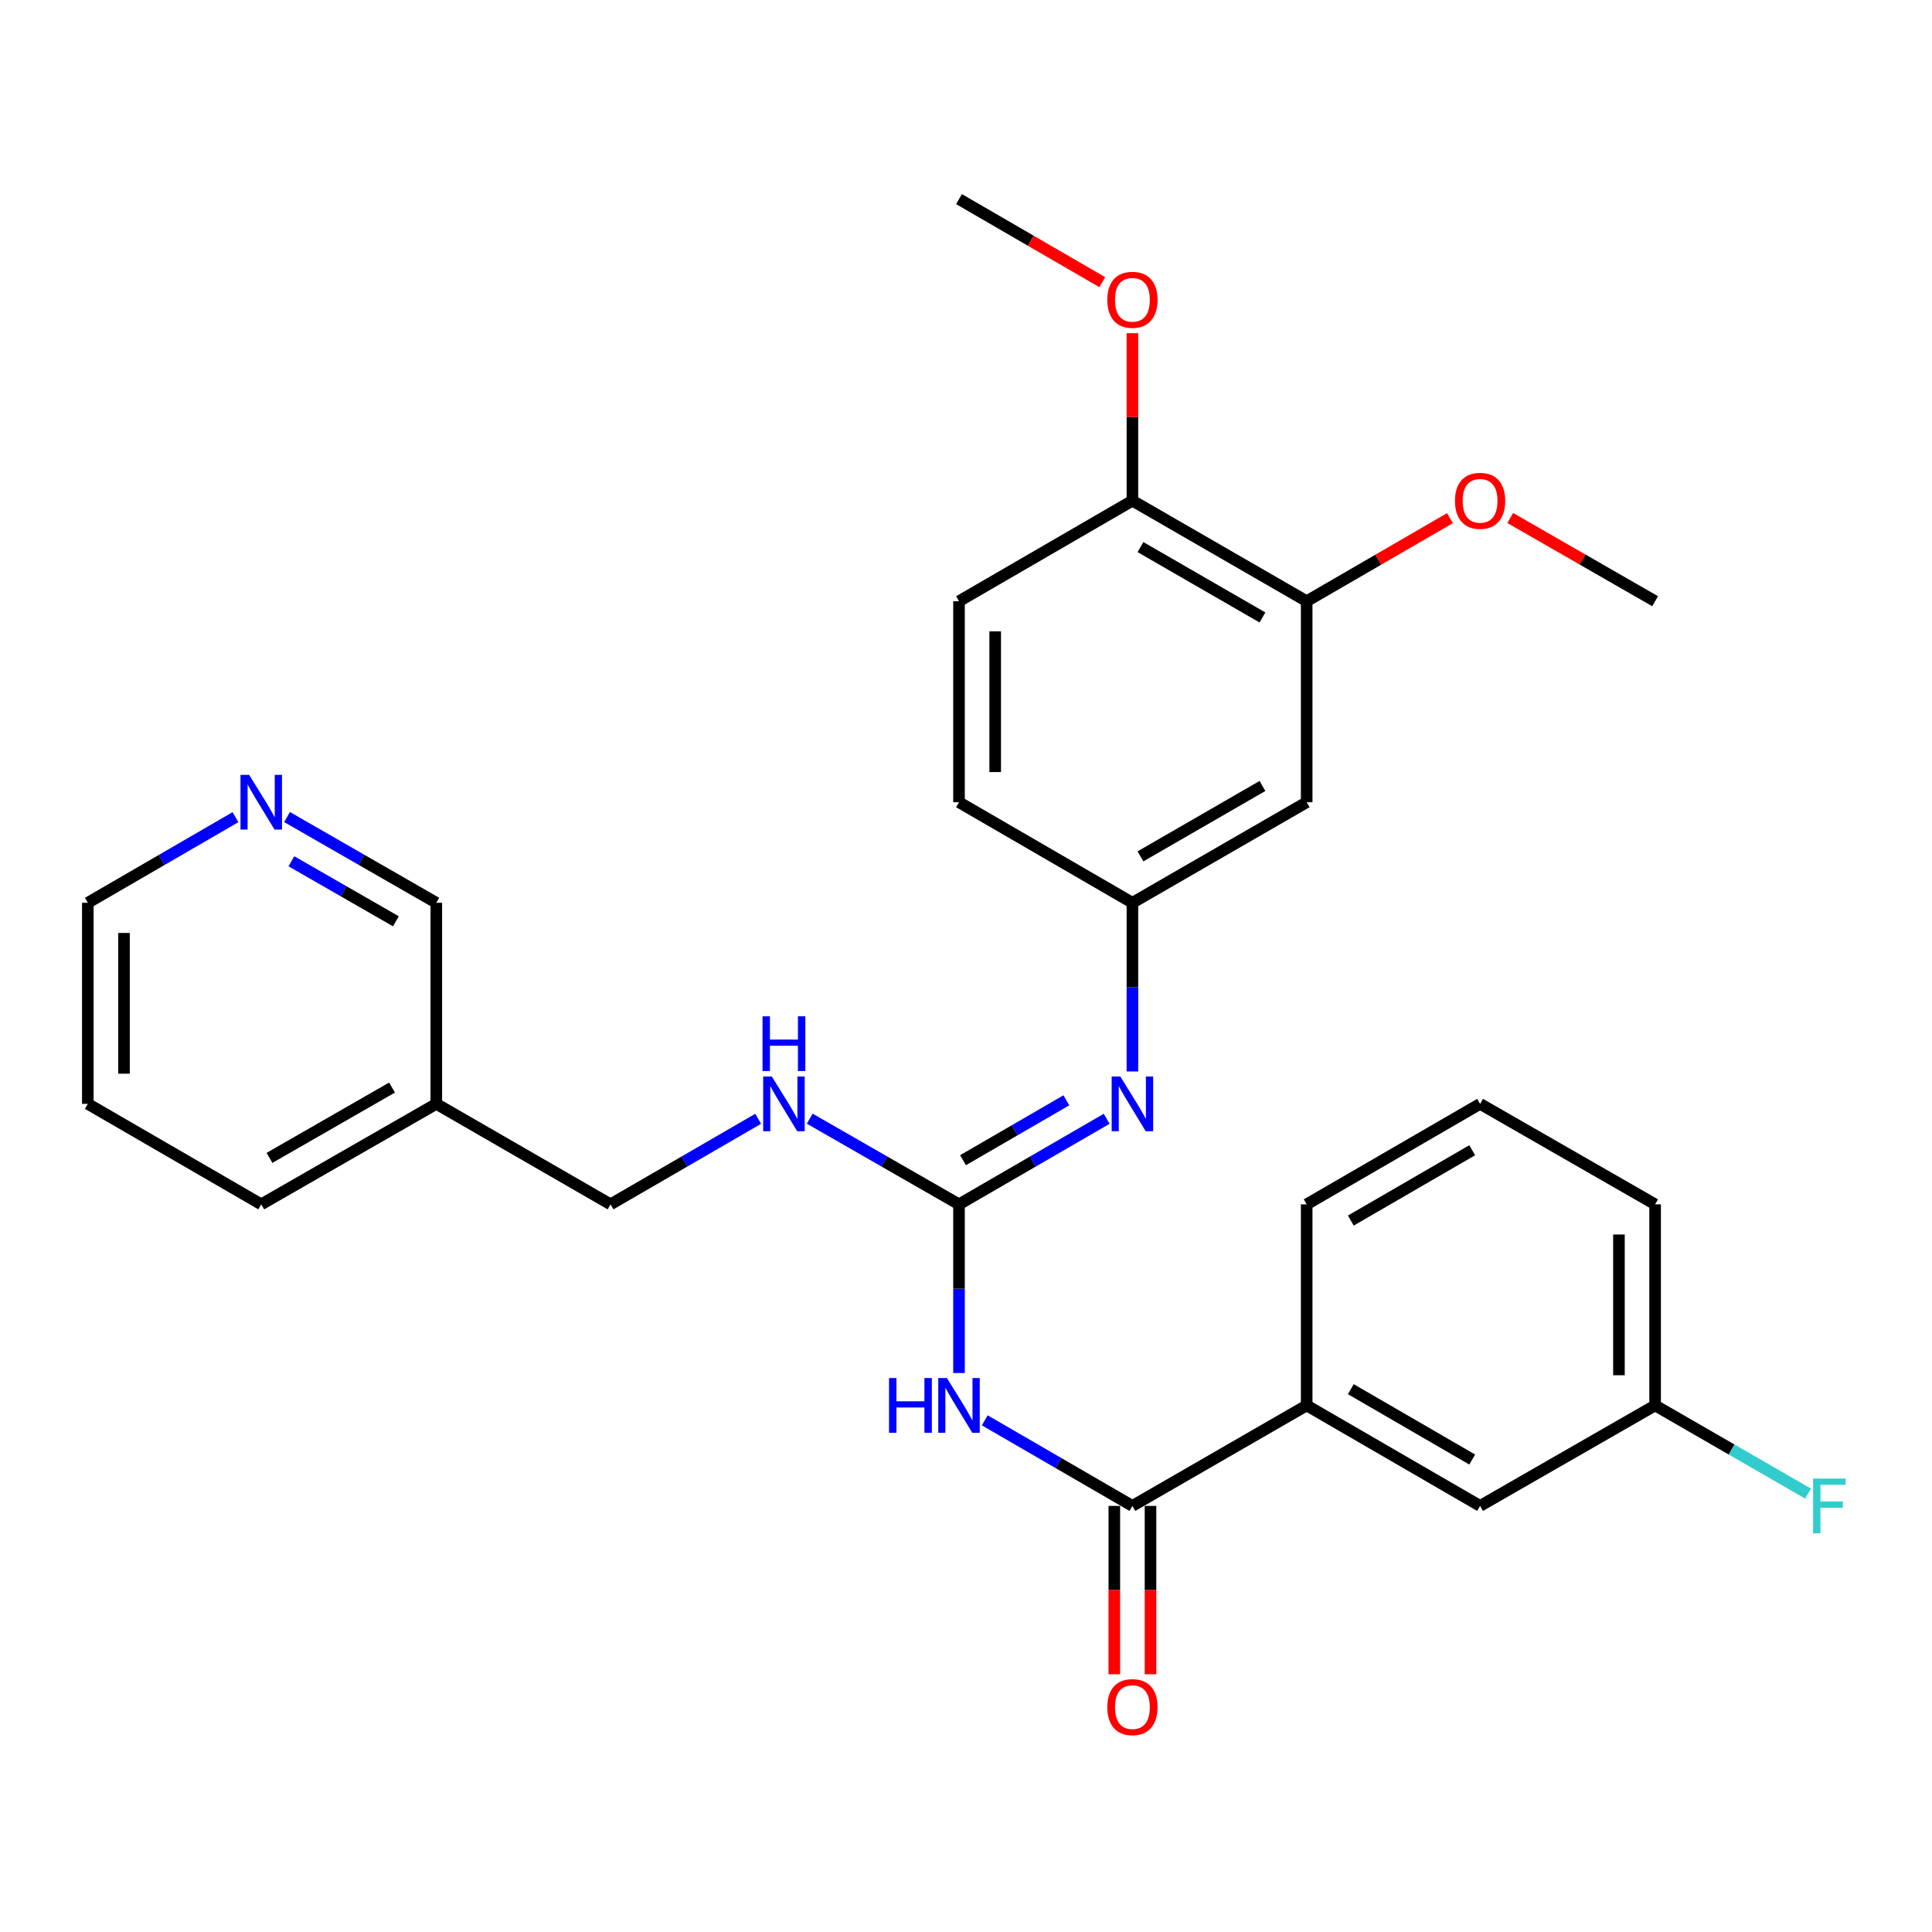 <?xml version='1.0' encoding='iso-8859-1'?>
<svg version='1.1' baseProfile='full'
              xmlns='http://www.w3.org/2000/svg'
                      xmlns:rdkit='http://www.rdkit.org/xml'
                      xmlns:xlink='http://www.w3.org/1999/xlink'
                  xml:space='preserve'
width='1000px' height='1000px' viewBox='0 0 1000 1000'>
<!-- END OF HEADER -->
<rect style='opacity:1.0;fill:#FFFFFF;stroke:none' width='1000' height='1000' x='0' y='0'> </rect>
<path class='bond-0' d='M 496.381,710.675 L 496.381,667.02' style='fill:none;fill-rule:evenodd;stroke:#0000FF;stroke-width:6px;stroke-linecap:butt;stroke-linejoin:miter;stroke-opacity:1' />
<path class='bond-0' d='M 496.381,667.02 L 496.381,623.364' style='fill:none;fill-rule:evenodd;stroke:#000000;stroke-width:6px;stroke-linecap:butt;stroke-linejoin:miter;stroke-opacity:1' />
<path class='bond-1' d='M 509.715,735.165 L 547.926,757.311' style='fill:none;fill-rule:evenodd;stroke:#0000FF;stroke-width:6px;stroke-linecap:butt;stroke-linejoin:miter;stroke-opacity:1' />
<path class='bond-1' d='M 547.926,757.311 L 586.138,779.458' style='fill:none;fill-rule:evenodd;stroke:#000000;stroke-width:6px;stroke-linecap:butt;stroke-linejoin:miter;stroke-opacity:1' />
<path class='bond-2' d='M 496.381,623.364 L 534.593,601.222' style='fill:none;fill-rule:evenodd;stroke:#000000;stroke-width:6px;stroke-linecap:butt;stroke-linejoin:miter;stroke-opacity:1' />
<path class='bond-2' d='M 534.593,601.222 L 572.804,579.08' style='fill:none;fill-rule:evenodd;stroke:#0000FF;stroke-width:6px;stroke-linecap:butt;stroke-linejoin:miter;stroke-opacity:1' />
<path class='bond-2' d='M 498.455,600.518 L 525.203,585.018' style='fill:none;fill-rule:evenodd;stroke:#000000;stroke-width:6px;stroke-linecap:butt;stroke-linejoin:miter;stroke-opacity:1' />
<path class='bond-2' d='M 525.203,585.018 L 551.951,569.519' style='fill:none;fill-rule:evenodd;stroke:#0000FF;stroke-width:6px;stroke-linecap:butt;stroke-linejoin:miter;stroke-opacity:1' />
<path class='bond-6' d='M 496.381,623.364 L 457.747,601.191' style='fill:none;fill-rule:evenodd;stroke:#000000;stroke-width:6px;stroke-linecap:butt;stroke-linejoin:miter;stroke-opacity:1' />
<path class='bond-6' d='M 457.747,601.191 L 419.113,579.017' style='fill:none;fill-rule:evenodd;stroke:#0000FF;stroke-width:6px;stroke-linecap:butt;stroke-linejoin:miter;stroke-opacity:1' />
<path class='bond-3' d='M 586.138,779.458 L 676.331,727.437' style='fill:none;fill-rule:evenodd;stroke:#000000;stroke-width:6px;stroke-linecap:butt;stroke-linejoin:miter;stroke-opacity:1' />
<path class='bond-8' d='M 576.774,779.458 L 576.774,823.028' style='fill:none;fill-rule:evenodd;stroke:#000000;stroke-width:6px;stroke-linecap:butt;stroke-linejoin:miter;stroke-opacity:1' />
<path class='bond-8' d='M 576.774,823.028 L 576.774,866.599' style='fill:none;fill-rule:evenodd;stroke:#FF0000;stroke-width:6px;stroke-linecap:butt;stroke-linejoin:miter;stroke-opacity:1' />
<path class='bond-8' d='M 595.501,779.458 L 595.501,823.028' style='fill:none;fill-rule:evenodd;stroke:#000000;stroke-width:6px;stroke-linecap:butt;stroke-linejoin:miter;stroke-opacity:1' />
<path class='bond-8' d='M 595.501,823.028 L 595.501,866.599' style='fill:none;fill-rule:evenodd;stroke:#FF0000;stroke-width:6px;stroke-linecap:butt;stroke-linejoin:miter;stroke-opacity:1' />
<path class='bond-7' d='M 586.138,554.592 L 586.138,510.936' style='fill:none;fill-rule:evenodd;stroke:#0000FF;stroke-width:6px;stroke-linecap:butt;stroke-linejoin:miter;stroke-opacity:1' />
<path class='bond-7' d='M 586.138,510.936 L 586.138,467.281' style='fill:none;fill-rule:evenodd;stroke:#000000;stroke-width:6px;stroke-linecap:butt;stroke-linejoin:miter;stroke-opacity:1' />
<path class='bond-10' d='M 676.331,727.437 L 766.088,779.458' style='fill:none;fill-rule:evenodd;stroke:#000000;stroke-width:6px;stroke-linecap:butt;stroke-linejoin:miter;stroke-opacity:1' />
<path class='bond-10' d='M 699.186,719.037 L 762.015,755.452' style='fill:none;fill-rule:evenodd;stroke:#000000;stroke-width:6px;stroke-linecap:butt;stroke-linejoin:miter;stroke-opacity:1' />
<path class='bond-21' d='M 676.331,727.437 L 676.331,623.364' style='fill:none;fill-rule:evenodd;stroke:#000000;stroke-width:6px;stroke-linecap:butt;stroke-linejoin:miter;stroke-opacity:1' />
<path class='bond-4' d='M 676.331,415.229 L 586.138,467.281' style='fill:none;fill-rule:evenodd;stroke:#000000;stroke-width:6px;stroke-linecap:butt;stroke-linejoin:miter;stroke-opacity:1' />
<path class='bond-4' d='M 653.441,406.817 L 590.306,443.253' style='fill:none;fill-rule:evenodd;stroke:#000000;stroke-width:6px;stroke-linecap:butt;stroke-linejoin:miter;stroke-opacity:1' />
<path class='bond-5' d='M 676.331,415.229 L 676.331,311.187' style='fill:none;fill-rule:evenodd;stroke:#000000;stroke-width:6px;stroke-linecap:butt;stroke-linejoin:miter;stroke-opacity:1' />
<path class='bond-17' d='M 676.331,311.187 L 713.413,289.687' style='fill:none;fill-rule:evenodd;stroke:#000000;stroke-width:6px;stroke-linecap:butt;stroke-linejoin:miter;stroke-opacity:1' />
<path class='bond-17' d='M 713.413,289.687 L 750.494,268.187' style='fill:none;fill-rule:evenodd;stroke:#FF0000;stroke-width:6px;stroke-linecap:butt;stroke-linejoin:miter;stroke-opacity:1' />
<path class='bond-30' d='M 676.331,311.187 L 586.138,259.146' style='fill:none;fill-rule:evenodd;stroke:#000000;stroke-width:6px;stroke-linecap:butt;stroke-linejoin:miter;stroke-opacity:1' />
<path class='bond-30' d='M 653.443,319.602 L 590.307,283.173' style='fill:none;fill-rule:evenodd;stroke:#000000;stroke-width:6px;stroke-linecap:butt;stroke-linejoin:miter;stroke-opacity:1' />
<path class='bond-14' d='M 392.428,579.081 L 354.221,601.222' style='fill:none;fill-rule:evenodd;stroke:#0000FF;stroke-width:6px;stroke-linecap:butt;stroke-linejoin:miter;stroke-opacity:1' />
<path class='bond-14' d='M 354.221,601.222 L 316.015,623.364' style='fill:none;fill-rule:evenodd;stroke:#000000;stroke-width:6px;stroke-linecap:butt;stroke-linejoin:miter;stroke-opacity:1' />
<path class='bond-16' d='M 586.138,467.281 L 496.381,415.229' style='fill:none;fill-rule:evenodd;stroke:#000000;stroke-width:6px;stroke-linecap:butt;stroke-linejoin:miter;stroke-opacity:1' />
<path class='bond-9' d='M 586.138,259.146 L 496.381,311.187' style='fill:none;fill-rule:evenodd;stroke:#000000;stroke-width:6px;stroke-linecap:butt;stroke-linejoin:miter;stroke-opacity:1' />
<path class='bond-19' d='M 586.138,259.146 L 586.138,215.801' style='fill:none;fill-rule:evenodd;stroke:#000000;stroke-width:6px;stroke-linecap:butt;stroke-linejoin:miter;stroke-opacity:1' />
<path class='bond-19' d='M 586.138,215.801 L 586.138,172.455' style='fill:none;fill-rule:evenodd;stroke:#FF0000;stroke-width:6px;stroke-linecap:butt;stroke-linejoin:miter;stroke-opacity:1' />
<path class='bond-15' d='M 766.088,779.458 L 856.687,727.437' style='fill:none;fill-rule:evenodd;stroke:#000000;stroke-width:6px;stroke-linecap:butt;stroke-linejoin:miter;stroke-opacity:1' />
<path class='bond-11' d='M 148.574,422.899 L 187.203,445.09' style='fill:none;fill-rule:evenodd;stroke:#0000FF;stroke-width:6px;stroke-linecap:butt;stroke-linejoin:miter;stroke-opacity:1' />
<path class='bond-11' d='M 187.203,445.09 L 225.831,467.281' style='fill:none;fill-rule:evenodd;stroke:#000000;stroke-width:6px;stroke-linecap:butt;stroke-linejoin:miter;stroke-opacity:1' />
<path class='bond-11' d='M 150.834,445.795 L 177.874,461.329' style='fill:none;fill-rule:evenodd;stroke:#0000FF;stroke-width:6px;stroke-linecap:butt;stroke-linejoin:miter;stroke-opacity:1' />
<path class='bond-11' d='M 177.874,461.329 L 204.914,476.862' style='fill:none;fill-rule:evenodd;stroke:#000000;stroke-width:6px;stroke-linecap:butt;stroke-linejoin:miter;stroke-opacity:1' />
<path class='bond-31' d='M 121.887,422.961 L 83.671,445.121' style='fill:none;fill-rule:evenodd;stroke:#0000FF;stroke-width:6px;stroke-linecap:butt;stroke-linejoin:miter;stroke-opacity:1' />
<path class='bond-31' d='M 83.671,445.121 L 45.455,467.281' style='fill:none;fill-rule:evenodd;stroke:#000000;stroke-width:6px;stroke-linecap:butt;stroke-linejoin:miter;stroke-opacity:1' />
<path class='bond-12' d='M 496.381,311.187 L 496.381,415.229' style='fill:none;fill-rule:evenodd;stroke:#000000;stroke-width:6px;stroke-linecap:butt;stroke-linejoin:miter;stroke-opacity:1' />
<path class='bond-12' d='M 515.109,326.794 L 515.109,399.623' style='fill:none;fill-rule:evenodd;stroke:#000000;stroke-width:6px;stroke-linecap:butt;stroke-linejoin:miter;stroke-opacity:1' />
<path class='bond-13' d='M 225.831,571.354 L 316.015,623.364' style='fill:none;fill-rule:evenodd;stroke:#000000;stroke-width:6px;stroke-linecap:butt;stroke-linejoin:miter;stroke-opacity:1' />
<path class='bond-20' d='M 225.831,571.354 L 225.831,467.281' style='fill:none;fill-rule:evenodd;stroke:#000000;stroke-width:6px;stroke-linecap:butt;stroke-linejoin:miter;stroke-opacity:1' />
<path class='bond-24' d='M 225.831,571.354 L 135.222,623.364' style='fill:none;fill-rule:evenodd;stroke:#000000;stroke-width:6px;stroke-linecap:butt;stroke-linejoin:miter;stroke-opacity:1' />
<path class='bond-24' d='M 202.917,562.913 L 139.49,599.321' style='fill:none;fill-rule:evenodd;stroke:#000000;stroke-width:6px;stroke-linecap:butt;stroke-linejoin:miter;stroke-opacity:1' />
<path class='bond-18' d='M 856.687,727.437 L 896.278,750.269' style='fill:none;fill-rule:evenodd;stroke:#000000;stroke-width:6px;stroke-linecap:butt;stroke-linejoin:miter;stroke-opacity:1' />
<path class='bond-18' d='M 896.278,750.269 L 935.868,773.101' style='fill:none;fill-rule:evenodd;stroke:#33CCCC;stroke-width:6px;stroke-linecap:butt;stroke-linejoin:miter;stroke-opacity:1' />
<path class='bond-29' d='M 856.687,727.437 L 856.687,623.364' style='fill:none;fill-rule:evenodd;stroke:#000000;stroke-width:6px;stroke-linecap:butt;stroke-linejoin:miter;stroke-opacity:1' />
<path class='bond-29' d='M 837.96,711.826 L 837.96,638.975' style='fill:none;fill-rule:evenodd;stroke:#000000;stroke-width:6px;stroke-linecap:butt;stroke-linejoin:miter;stroke-opacity:1' />
<path class='bond-26' d='M 781.7,268.114 L 819.194,289.651' style='fill:none;fill-rule:evenodd;stroke:#FF0000;stroke-width:6px;stroke-linecap:butt;stroke-linejoin:miter;stroke-opacity:1' />
<path class='bond-26' d='M 819.194,289.651 L 856.687,311.187' style='fill:none;fill-rule:evenodd;stroke:#000000;stroke-width:6px;stroke-linecap:butt;stroke-linejoin:miter;stroke-opacity:1' />
<path class='bond-27' d='M 570.544,146.054 L 533.463,124.559' style='fill:none;fill-rule:evenodd;stroke:#FF0000;stroke-width:6px;stroke-linecap:butt;stroke-linejoin:miter;stroke-opacity:1' />
<path class='bond-27' d='M 533.463,124.559 L 496.381,103.063' style='fill:none;fill-rule:evenodd;stroke:#000000;stroke-width:6px;stroke-linecap:butt;stroke-linejoin:miter;stroke-opacity:1' />
<path class='bond-22' d='M 676.331,623.364 L 766.088,571.354' style='fill:none;fill-rule:evenodd;stroke:#000000;stroke-width:6px;stroke-linecap:butt;stroke-linejoin:miter;stroke-opacity:1' />
<path class='bond-22' d='M 699.184,631.766 L 762.014,595.359' style='fill:none;fill-rule:evenodd;stroke:#000000;stroke-width:6px;stroke-linecap:butt;stroke-linejoin:miter;stroke-opacity:1' />
<path class='bond-25' d='M 766.088,571.354 L 856.687,623.364' style='fill:none;fill-rule:evenodd;stroke:#000000;stroke-width:6px;stroke-linecap:butt;stroke-linejoin:miter;stroke-opacity:1' />
<path class='bond-23' d='M 45.455,467.281 L 45.455,571.354' style='fill:none;fill-rule:evenodd;stroke:#000000;stroke-width:6px;stroke-linecap:butt;stroke-linejoin:miter;stroke-opacity:1' />
<path class='bond-23' d='M 64.182,482.892 L 64.182,555.743' style='fill:none;fill-rule:evenodd;stroke:#000000;stroke-width:6px;stroke-linecap:butt;stroke-linejoin:miter;stroke-opacity:1' />
<path class='bond-28' d='M 135.222,623.364 L 45.455,571.354' style='fill:none;fill-rule:evenodd;stroke:#000000;stroke-width:6px;stroke-linecap:butt;stroke-linejoin:miter;stroke-opacity:1' />
<path  class='atom-0' d='M 460.161 713.277
L 464.001 713.277
L 464.001 725.317
L 478.481 725.317
L 478.481 713.277
L 482.321 713.277
L 482.321 741.597
L 478.481 741.597
L 478.481 728.517
L 464.001 728.517
L 464.001 741.597
L 460.161 741.597
L 460.161 713.277
' fill='#0000FF'/>
<path  class='atom-0' d='M 490.121 713.277
L 499.401 728.277
Q 500.321 729.757, 501.801 732.437
Q 503.281 735.117, 503.361 735.277
L 503.361 713.277
L 507.121 713.277
L 507.121 741.597
L 503.241 741.597
L 493.281 725.197
Q 492.121 723.277, 490.881 721.077
Q 489.681 718.877, 489.321 718.197
L 489.321 741.597
L 485.641 741.597
L 485.641 713.277
L 490.121 713.277
' fill='#0000FF'/>
<path  class='atom-3' d='M 579.878 557.194
L 589.158 572.194
Q 590.078 573.674, 591.558 576.354
Q 593.038 579.034, 593.118 579.194
L 593.118 557.194
L 596.878 557.194
L 596.878 585.514
L 592.998 585.514
L 583.038 569.114
Q 581.878 567.194, 580.638 564.994
Q 579.438 562.794, 579.078 562.114
L 579.078 585.514
L 575.398 585.514
L 575.398 557.194
L 579.878 557.194
' fill='#0000FF'/>
<path  class='atom-7' d='M 399.501 557.194
L 408.781 572.194
Q 409.701 573.674, 411.181 576.354
Q 412.661 579.034, 412.741 579.194
L 412.741 557.194
L 416.501 557.194
L 416.501 585.514
L 412.621 585.514
L 402.661 569.114
Q 401.501 567.194, 400.261 564.994
Q 399.061 562.794, 398.701 562.114
L 398.701 585.514
L 395.021 585.514
L 395.021 557.194
L 399.501 557.194
' fill='#0000FF'/>
<path  class='atom-7' d='M 394.681 526.042
L 398.521 526.042
L 398.521 538.082
L 413.001 538.082
L 413.001 526.042
L 416.841 526.042
L 416.841 554.362
L 413.001 554.362
L 413.001 541.282
L 398.521 541.282
L 398.521 554.362
L 394.681 554.362
L 394.681 526.042
' fill='#0000FF'/>
<path  class='atom-9' d='M 573.138 883.6
Q 573.138 876.8, 576.498 873
Q 579.858 869.2, 586.138 869.2
Q 592.418 869.2, 595.778 873
Q 599.138 876.8, 599.138 883.6
Q 599.138 890.48, 595.738 894.4
Q 592.338 898.28, 586.138 898.28
Q 579.898 898.28, 576.498 894.4
Q 573.138 890.52, 573.138 883.6
M 586.138 895.08
Q 590.458 895.08, 592.778 892.2
Q 595.138 889.28, 595.138 883.6
Q 595.138 878.04, 592.778 875.24
Q 590.458 872.4, 586.138 872.4
Q 581.818 872.4, 579.458 875.2
Q 577.138 878, 577.138 883.6
Q 577.138 889.32, 579.458 892.2
Q 581.818 895.08, 586.138 895.08
' fill='#FF0000'/>
<path  class='atom-12' d='M 128.962 401.069
L 138.242 416.069
Q 139.162 417.549, 140.642 420.229
Q 142.122 422.909, 142.202 423.069
L 142.202 401.069
L 145.962 401.069
L 145.962 429.389
L 142.082 429.389
L 132.122 412.989
Q 130.962 411.069, 129.722 408.869
Q 128.522 406.669, 128.162 405.989
L 128.162 429.389
L 124.482 429.389
L 124.482 401.069
L 128.962 401.069
' fill='#0000FF'/>
<path  class='atom-18' d='M 753.088 259.226
Q 753.088 252.426, 756.448 248.626
Q 759.808 244.826, 766.088 244.826
Q 772.368 244.826, 775.728 248.626
Q 779.088 252.426, 779.088 259.226
Q 779.088 266.106, 775.688 270.026
Q 772.288 273.906, 766.088 273.906
Q 759.848 273.906, 756.448 270.026
Q 753.088 266.146, 753.088 259.226
M 766.088 270.706
Q 770.408 270.706, 772.728 267.826
Q 775.088 264.906, 775.088 259.226
Q 775.088 253.666, 772.728 250.866
Q 770.408 248.026, 766.088 248.026
Q 761.768 248.026, 759.408 250.826
Q 757.088 253.626, 757.088 259.226
Q 757.088 264.946, 759.408 267.826
Q 761.768 270.706, 766.088 270.706
' fill='#FF0000'/>
<path  class='atom-19' d='M 938.471 765.298
L 955.311 765.298
L 955.311 768.538
L 942.271 768.538
L 942.271 777.138
L 953.871 777.138
L 953.871 780.418
L 942.271 780.418
L 942.271 793.618
L 938.471 793.618
L 938.471 765.298
' fill='#33CCCC'/>
<path  class='atom-20' d='M 573.138 155.174
Q 573.138 148.374, 576.498 144.574
Q 579.858 140.774, 586.138 140.774
Q 592.418 140.774, 595.778 144.574
Q 599.138 148.374, 599.138 155.174
Q 599.138 162.054, 595.738 165.974
Q 592.338 169.854, 586.138 169.854
Q 579.898 169.854, 576.498 165.974
Q 573.138 162.094, 573.138 155.174
M 586.138 166.654
Q 590.458 166.654, 592.778 163.774
Q 595.138 160.854, 595.138 155.174
Q 595.138 149.614, 592.778 146.814
Q 590.458 143.974, 586.138 143.974
Q 581.818 143.974, 579.458 146.774
Q 577.138 149.574, 577.138 155.174
Q 577.138 160.894, 579.458 163.774
Q 581.818 166.654, 586.138 166.654
' fill='#FF0000'/>
</svg>
